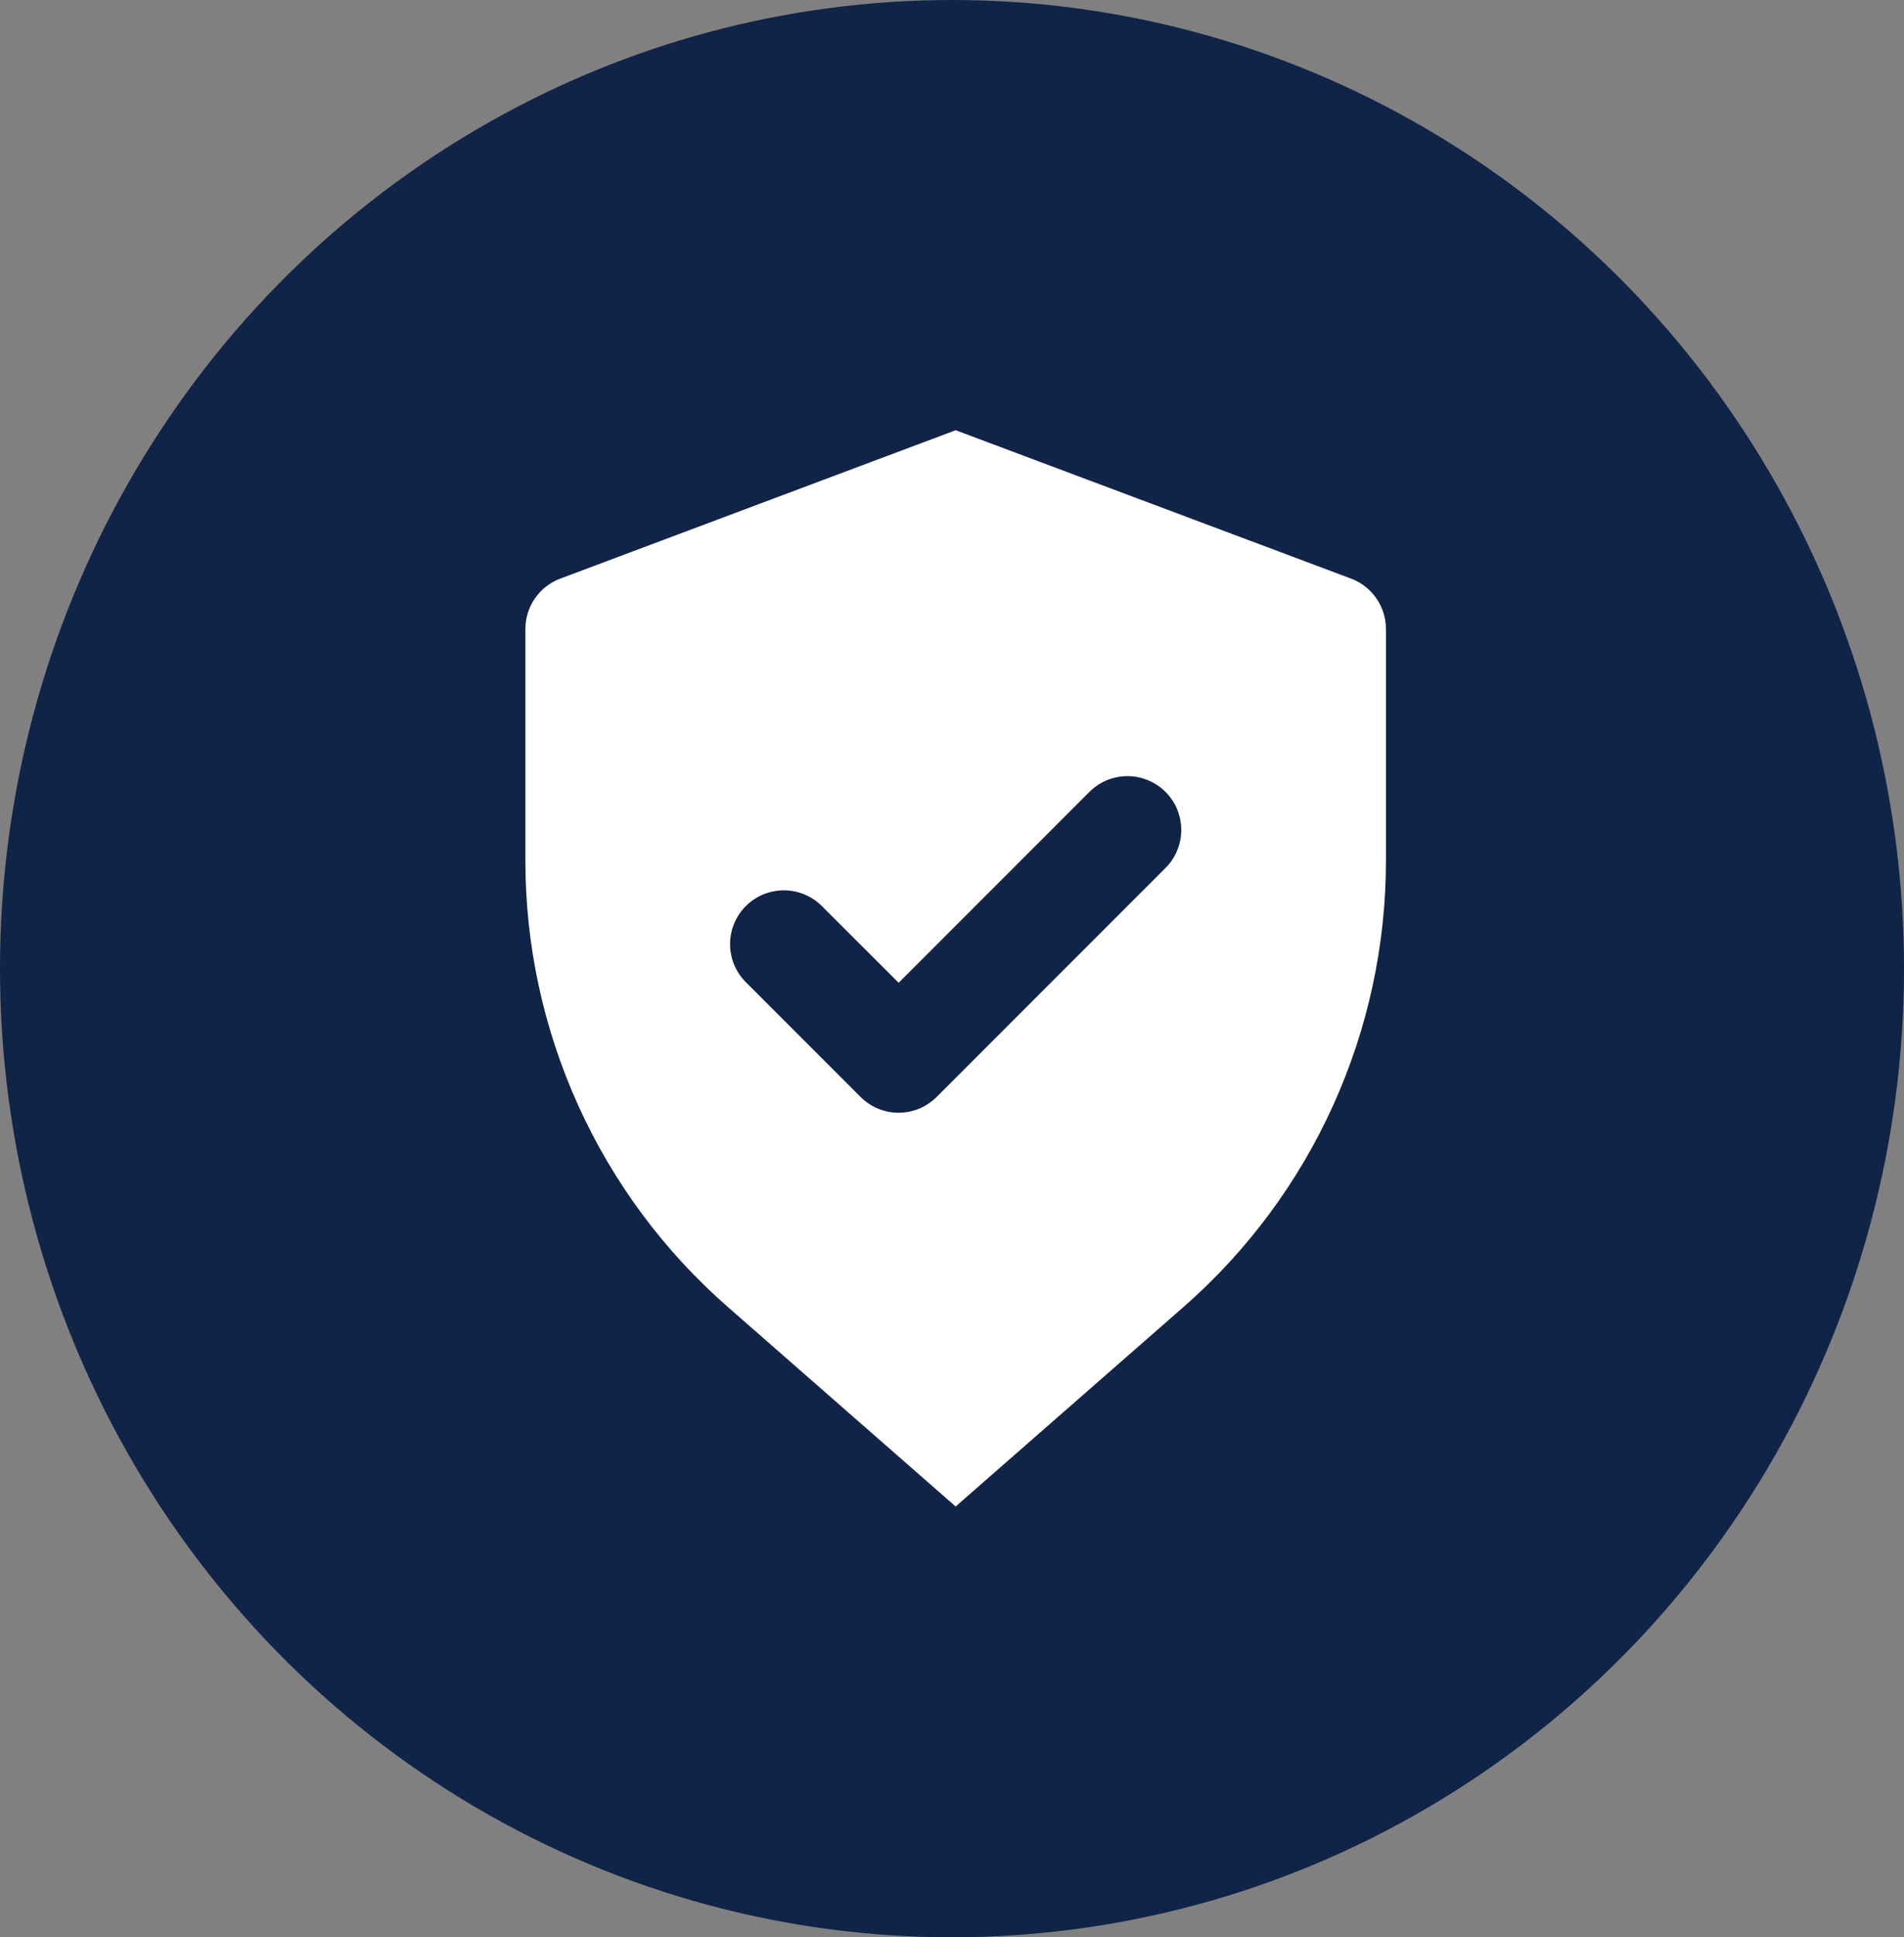 <svg width="59" height="60" viewBox="0 0 59 60" fill="none" xmlns="http://www.w3.org/2000/svg">
<rect x="0" y="0" width="59" height="60" fill="#808080" stroke="none"/>
<ellipse cx="29.5" cy="30" rx="29.5" ry="30" fill="#102447"/>
<path d="M17.362 17.92L29.613 13.325L41.865 17.92C42.183 18.039 42.456 18.252 42.65 18.531C42.843 18.81 42.947 19.141 42.947 19.48V26.658C42.947 31.953 40.66 36.992 36.675 40.478L29.613 46.658L22.552 40.478C20.582 38.755 19.003 36.63 17.922 34.246C16.84 31.863 16.28 29.276 16.28 26.658V19.48C16.28 19.141 16.384 18.81 16.577 18.531C16.77 18.252 17.044 18.039 17.362 17.92ZM27.845 30.437L25.488 28.083C25.335 27.924 25.151 27.797 24.947 27.71C24.744 27.622 24.525 27.576 24.304 27.575C24.083 27.573 23.863 27.615 23.658 27.699C23.454 27.782 23.267 27.906 23.111 28.063C22.954 28.219 22.831 28.405 22.747 28.61C22.663 28.815 22.621 29.034 22.623 29.256C22.625 29.477 22.671 29.696 22.758 29.899C22.846 30.102 22.973 30.286 23.132 30.44L26.667 33.975C26.979 34.287 27.403 34.463 27.845 34.463C28.287 34.463 28.711 34.287 29.023 33.975L36.095 26.903C36.254 26.75 36.381 26.566 36.468 26.362C36.556 26.159 36.602 25.94 36.604 25.719C36.606 25.498 36.563 25.278 36.48 25.073C36.396 24.869 36.272 24.682 36.116 24.526C35.959 24.369 35.773 24.246 35.568 24.162C35.364 24.078 35.144 24.036 34.923 24.038C34.701 24.04 34.483 24.086 34.279 24.173C34.076 24.261 33.892 24.387 33.738 24.547L27.845 30.44V30.437Z" fill="white"/>
</svg>
